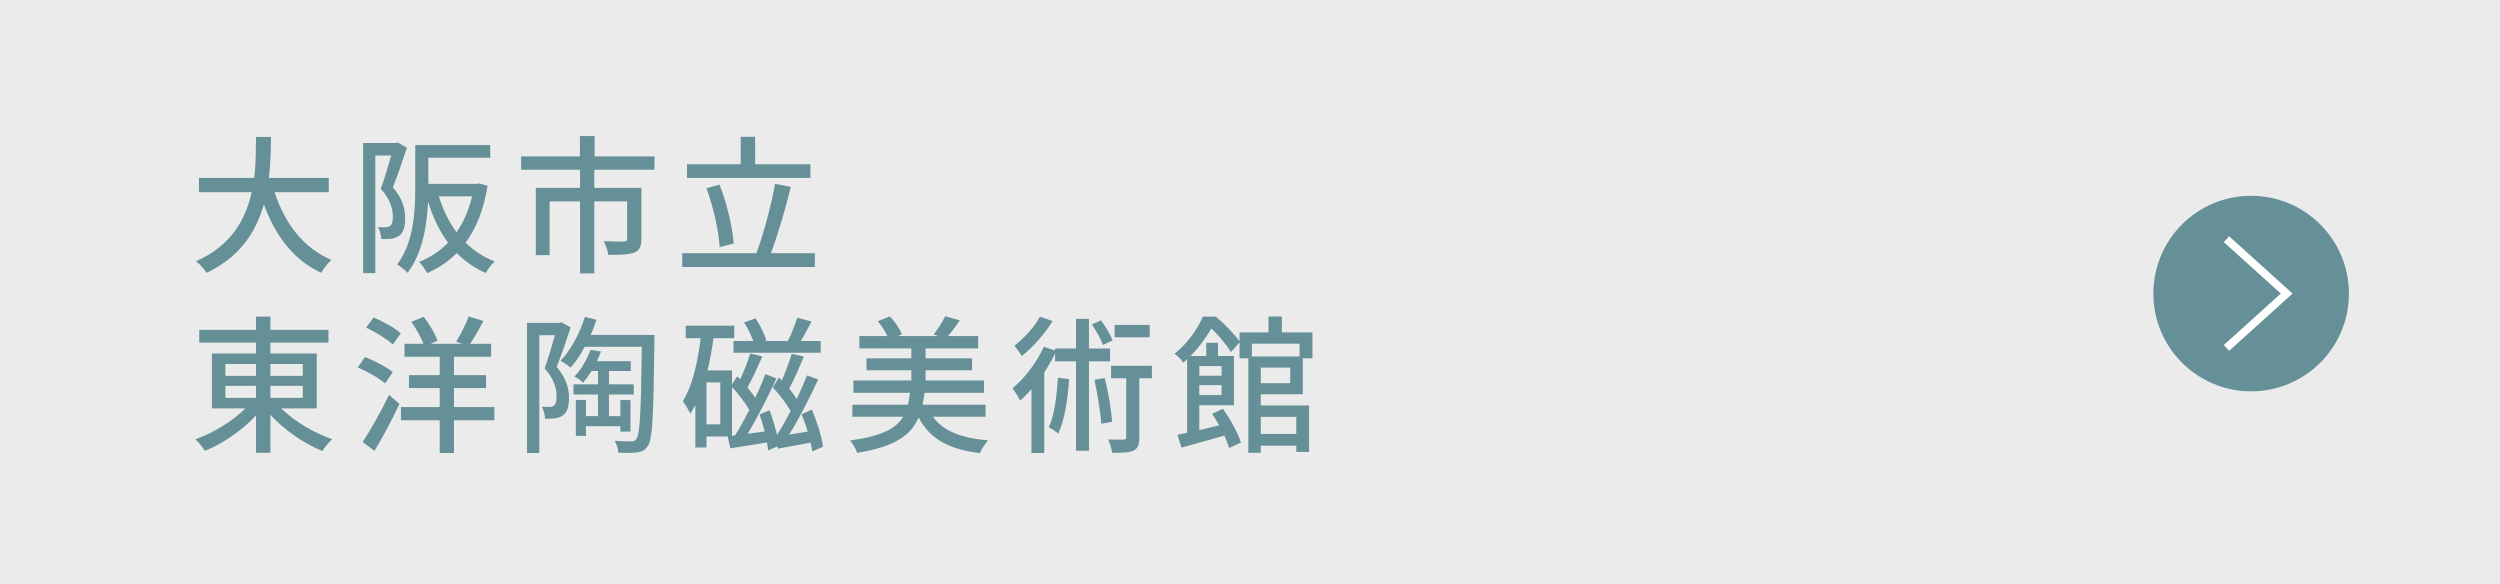 <?xml version="1.0" encoding="UTF-8"?>
<svg id="_レイヤー_2" data-name="レイヤー 2" xmlns="http://www.w3.org/2000/svg" width="505" height="118" viewBox="0 0 505 118">
  <rect x="0" y="0" width="505" height="118" fill="#333333" stroke="none"/>
  <defs>
    <style>
      .cls-1 {
        fill: #fff;
      }

      .cls-2 {
        opacity: .9;
      }

      .cls-3 {
        fill: none;
        stroke: #fff;
        stroke-miterlimit: 10;
        stroke-width: 1.59px;
      }

      .cls-4 {
        fill: #659097;
      }
    </style>
  </defs>
  <g id="_レイヤー_1-2" data-name="レイヤー 1">
    <g>
      <g class="cls-2">
        <rect class="cls-1" width="505" height="118"/>
      </g>
      <g>
        <circle class="cls-4" cx="454.73" cy="59.3" r="19.75"/>
        <polyline class="cls-3" points="449.75 70.28 461.91 59.3 449.75 48.32"/>
      </g>
      <g>
        <path class="cls-4" d="m55.46,38.82c2.04,6.24,5.82,11.31,11.49,13.68-.69.6-1.62,1.77-2.07,2.61-5.61-2.61-9.24-7.47-11.58-13.83-1.53,5.43-4.77,10.62-11.58,13.83-.45-.75-1.35-1.74-2.13-2.34,7.14-3.12,10.05-8.52,11.25-13.95h-10.65v-2.88h11.16c.36-3,.33-5.88.36-8.28h3.03c-.03,2.43-.06,5.31-.42,8.28h12.09v2.88h-10.95Z"/>
        <path class="cls-4" d="m82.2,29.85c-.84,2.52-1.89,5.64-2.85,7.98,2.04,2.37,2.49,4.44,2.49,6.24s-.36,2.97-1.23,3.57c-.45.3-1.02.51-1.62.6-.57.06-1.29.06-1.98.03-.03-.69-.24-1.74-.66-2.4.63.06,1.14.06,1.53.03.36,0,.66-.09.93-.27.42-.3.54-1.02.54-1.89,0-1.5-.48-3.45-2.43-5.61.75-2.01,1.53-4.68,2.1-6.72h-3.21v23.76h-2.46v-26.28h6.6l.42-.09,1.83,1.05Zm16.29,7.68c-.78,4.86-2.31,8.61-4.44,11.49,1.65,1.62,3.6,2.91,5.88,3.78-.57.54-1.44,1.62-1.8,2.34-2.28-.99-4.2-2.34-5.85-4.02-1.74,1.74-3.75,3.06-6,4.05-.33-.66-1.08-1.74-1.62-2.28,2.19-.84,4.17-2.13,5.85-3.87-1.74-2.34-3.06-5.13-4.05-8.28-.21,4.74-1.11,10.47-4.14,14.37-.39-.48-1.53-1.38-2.1-1.68,3.39-4.47,3.66-10.83,3.66-15.51v-8.61h15.15v2.55h-12.51v5.28h9.75l.51-.09,1.71.48Zm-9.84,2.13c.84,2.7,2.01,5.16,3.57,7.26,1.41-2.01,2.46-4.44,3.15-7.26h-6.72Z"/>
        <path class="cls-4" d="m120.05,34.29v3.66h9.51v10.32c0,1.47-.33,2.28-1.41,2.73-1.14.45-2.82.48-5.25.48-.15-.84-.54-2.01-.96-2.76,1.8.09,3.57.09,4.08.06.51-.03.66-.15.66-.57v-7.53h-6.63v14.55h-2.88v-14.55h-6.15v10.86h-2.79v-13.59h8.94v-3.66h-11.91v-2.7h11.88v-4.11h2.97v4.11h12.09v2.7h-12.15Z"/>
        <path class="cls-4" d="m164.6,51.15v2.79h-26.79v-2.79h14.97c1.44-3.78,3-9.63,3.78-14.01l3.18.6c-1.08,4.5-2.64,9.78-4.02,13.41h8.88Zm-.9-15.21h-24.93v-2.76h10.86v-5.55h2.91v5.55h11.16v2.76Zm-18.33,13.98c-.18-3.21-1.26-8.16-2.67-11.91l2.64-.72c1.53,3.84,2.61,8.67,2.88,11.88l-2.85.75Z"/>
        <path class="cls-4" d="m56.81,82.5c2.64,2.61,6.63,4.98,10.32,6.21-.69.57-1.56,1.68-2.01,2.4-3.69-1.5-7.68-4.23-10.5-7.32v7.68h-2.91v-7.56c-2.79,3.03-6.66,5.67-10.32,7.17-.45-.72-1.29-1.77-1.92-2.34,3.6-1.29,7.5-3.63,10.08-6.24h-6.75v-11.1h8.91v-2.19h-11.46v-2.58h11.46v-2.67h2.91v2.67h11.73v2.58h-11.73v2.19h9.36v11.1h-7.17Zm-11.28-6.57h6.18v-2.4h-6.18v2.4Zm0,4.44h6.18v-2.43h-6.18v2.43Zm9.09-6.84v2.4h6.54v-2.4h-6.54Zm6.54,4.41h-6.54v2.43h6.54v-2.43Z"/>
        <path class="cls-4" d="m77.78,77.46c-1.17-1.05-3.57-2.43-5.52-3.24l1.47-2.1c1.92.75,4.38,2.04,5.61,3.03l-1.56,2.31Zm-4.53,11.82c1.53-2.31,3.69-6.09,5.34-9.51l2.1,1.83c-1.47,3.12-3.36,6.69-5.04,9.48l-2.4-1.8Zm2.22-25.14c1.89.78,4.32,2.1,5.49,3.18l-1.59,2.28c-1.17-1.08-3.51-2.55-5.43-3.42l1.53-2.04Zm24.39,20.76h-8.16v6.6h-2.88v-6.6h-7.83v-2.67h7.83v-3.84h-6.21v-2.61h6.21v-3.72h-7.11v-2.61h3.84c-.51-1.32-1.5-3.09-2.46-4.44l2.49-1.02c1.17,1.47,2.37,3.51,2.79,4.86l-1.38.6h6.39l-1.23-.42c.87-1.41,1.98-3.54,2.52-5.1l2.97.9c-.84,1.65-1.83,3.36-2.67,4.62h4.23v2.61h-7.5v3.72h6.48v2.61h-6.48v3.84h8.16v2.67Z"/>
        <path class="cls-4" d="m115.27,66.15c-.84,2.52-1.89,5.64-2.82,7.98,2.01,2.34,2.49,4.44,2.49,6.24s-.39,2.94-1.26,3.54c-.42.33-.99.51-1.59.6-.6.06-1.29.09-1.98.06-.03-.69-.27-1.74-.66-2.4.63.03,1.14.03,1.53.03.36,0,.69-.09.93-.27.39-.3.51-1.02.51-1.92,0-1.47-.45-3.42-2.4-5.58.72-2.01,1.5-4.71,2.07-6.72h-3.15v23.79h-2.49v-26.28h6.57l.42-.12,1.83,1.05Zm16.92,2.91c-.18,14.79-.36,19.56-1.29,20.94-.6.96-1.2,1.23-2.19,1.38-.9.15-2.37.12-3.81.06-.03-.69-.33-1.74-.75-2.4,1.47.12,2.79.12,3.39.12.48,0,.75-.09,1.02-.51.72-.99.93-5.61,1.08-18.6h-11.52c-.87,1.62-1.83,3.06-2.85,4.2-.45-.39-1.47-1.05-2.04-1.38,2.07-2.16,3.87-5.49,4.92-8.85l2.34.57c-.33,1.02-.72,2.07-1.17,3.06h12.87v1.41Zm-13.83,17.04v1.95h-2.04v-7.26h2.04v3.27h2.43v-4.38h-4.95v-2.04h4.95v-2.7h-1.29c-.51.81-1.08,1.62-1.74,2.37-.42-.45-1.2-.99-1.74-1.23,1.56-1.62,2.64-3.72,3.27-5.4l2.1.33c-.24.63-.51,1.29-.81,1.95h6.84v1.98h-4.41v2.7h5.01v2.04h-5.01v4.38h2.31v-3.24h2.04v6.36h-2.04v-1.08h-6.96Z"/>
        <path class="cls-4" d="m164.07,91.2c-.06-.54-.18-1.14-.33-1.8-2.34.42-4.65.87-6.6,1.23l-.12-.45-1.86.81c-.03-.48-.12-1.05-.24-1.62-2.64.42-5.25.87-7.41,1.2l-.51-2.4h-4.29v2.22h-2.25v-8.58c-.33.6-.66,1.2-1.02,1.74-.27-.6-1.05-1.92-1.53-2.52,1.98-3.06,3-7.77,3.63-12.72h-3.03v-2.52h9.81v2.52h-4.2c-.3,2.25-.69,4.44-1.2,6.51h4.95v2.82l1.02-1.62c.21.21.42.39.63.6.78-1.68,1.56-3.69,2.01-5.22l2.46.6c-.93,2.1-2.01,4.53-3,6.27.6.72,1.14,1.44,1.56,2.07.81-1.65,1.5-3.3,2.07-4.77l2.22.87c-1.65,3.6-3.84,7.92-5.82,11.19l3.45-.48c-.3-1.2-.66-2.4-1.05-3.42l2.04-.87c.57,1.56,1.11,3.36,1.5,4.98.87-1.35,1.83-3.03,2.76-4.8-.81-1.44-2.28-3.39-3.63-4.8l1.26-1.98c.18.18.39.39.57.57.78-1.74,1.56-3.81,2.01-5.37l2.43.57c-.87,2.16-1.98,4.68-2.94,6.48.57.72,1.11,1.44,1.53,2.07.78-1.65,1.5-3.3,2.07-4.74l2.25.81c-1.65,3.6-3.87,7.95-5.85,11.13,1.17-.18,2.46-.39,3.75-.6-.36-1.2-.78-2.43-1.26-3.48l2.07-.96c1.05,2.4,2.01,5.43,2.28,7.5l-2.19.96Zm-18.57-13.95h-2.79v8.46h2.79v-8.46Zm2.97,10.71c.93-1.44,1.92-3.27,2.91-5.16-.84-1.41-2.22-3.24-3.51-4.62v9.87l.6-.09Zm3.69-19.08c-.42-1.17-1.14-2.64-1.86-3.75l2.31-.84c.93,1.38,1.83,3.24,2.19,4.47l-.3.12h4.65c.69-1.29,1.47-3.3,1.89-4.71l2.88.78c-.72,1.35-1.47,2.79-2.13,3.93h3.99v2.37h-17.61v-2.37h3.99Z"/>
        <path class="cls-4" d="m188.47,84.18c2.04,2.88,5.67,4.32,11.13,4.77-.6.63-1.35,1.8-1.68,2.58-6.33-.78-10.11-2.91-12.36-7.2-1.53,3.6-4.8,5.91-12.42,7.14-.21-.72-.87-1.86-1.41-2.49,6.33-.87,9.27-2.4,10.71-4.8h-10.26v-2.43h11.22c.18-.75.3-1.53.42-2.4h-11.43v-2.49h11.7v-2.07h-9.06v-2.4h9.06v-2.01h-10.5v-2.49h5.67c-.45-.99-1.2-2.13-1.95-3l2.43-.99c1.02,1.05,2.04,2.52,2.43,3.63l-.81.36h8.22l-.99-.3c.81-1.05,1.83-2.61,2.34-3.72l2.94.84c-.75,1.17-1.62,2.31-2.4,3.18h6.12v2.49h-10.62v2.01h9.39v2.4h-9.39v2.07h11.79v2.49h-12c-.12.84-.24,1.65-.39,2.4h12.72v2.43h-10.62Z"/>
        <path class="cls-4" d="m219.97,72.99v18.06h-2.61v-18.06h-4.23v-1.59c-.63,1.29-1.38,2.58-2.19,3.81v16.29h-2.58v-12.9c-.75.84-1.5,1.65-2.28,2.31-.27-.54-1.08-1.89-1.56-2.49,2.46-2.01,4.89-5.16,6.33-8.37l2.28.75v-.39h4.23v-6h2.61v6h4.26v2.58h-4.26Zm-7.35-8.13c-1.53,2.52-3.96,5.28-6.21,7.05-.36-.57-1.08-1.56-1.5-2.1,1.98-1.47,4.14-3.87,5.16-5.85l2.55.9Zm3.36,11.73c-.33,4.2-.93,8.28-2.22,11.01-.36-.36-1.38-1.02-1.89-1.32,1.14-2.46,1.59-6.24,1.83-9.99l2.28.3Zm6.81-6.9c-.36-1.11-1.35-2.85-2.22-4.14l1.83-.84c.93,1.26,1.92,2.94,2.34,4.05l-1.95.93Zm.36,6.66c.72,2.82,1.32,6.39,1.5,8.85l-2.19.39c-.15-2.37-.78-6.06-1.38-8.85l2.07-.39Zm9.54.06h-2.55v11.94c0,1.38-.21,2.19-1.14,2.67-.93.42-2.31.45-4.35.45-.09-.75-.45-1.89-.78-2.7,1.41.06,2.7.06,3.12.03.39,0,.51-.12.51-.51v-11.88h-3.06v-2.52h8.25v2.52Zm-.45-8.28h-7.08v-2.49h7.08v2.49Z"/>
        <path class="cls-4" d="m254.68,79.65v2.25h9.75v9.39h-2.58v-1.26h-7.17v1.44h-2.52v-19.08h-1.77v-3.21l-1.74,1.95c-.78-1.32-2.4-3.36-3.96-4.77-.99,1.71-2.37,3.69-4.2,5.55h3.18v-2.67h2.37v2.67h3.21v9.96h-6.99v5.01c1.29-.3,2.64-.63,4.02-.96-.45-.84-.96-1.62-1.44-2.34l2.19-.99c1.53,2.13,3.06,4.92,3.63,6.81l-2.4,1.11c-.18-.72-.51-1.59-.93-2.52-3.03.87-6.18,1.74-8.67,2.43l-.81-2.58c.6-.12,1.23-.27,1.95-.42v-14.85c-.24.24-.51.45-.78.69-.36-.6-1.2-1.44-1.77-1.8,2.79-2.22,4.71-5.13,5.73-7.5h2.61c1.74,1.44,3.75,3.51,4.8,5.01v-1.83h5.85v-3.21h2.7v3.21h6.18v5.25h-1.95v7.26h-8.49Zm-12.42-5.7v1.95h4.5v-1.95h-4.5Zm4.5,5.85v-2.01h-4.5v2.01h4.5Zm6.12-10.38v2.58h9.63v-2.58h-9.63Zm7.74,4.83h-5.94v3.15h5.94v-3.15Zm-5.94,9.96v3.45h7.17v-3.45h-7.17Z"/>
      </g>
    </g>
  </g>
</svg>